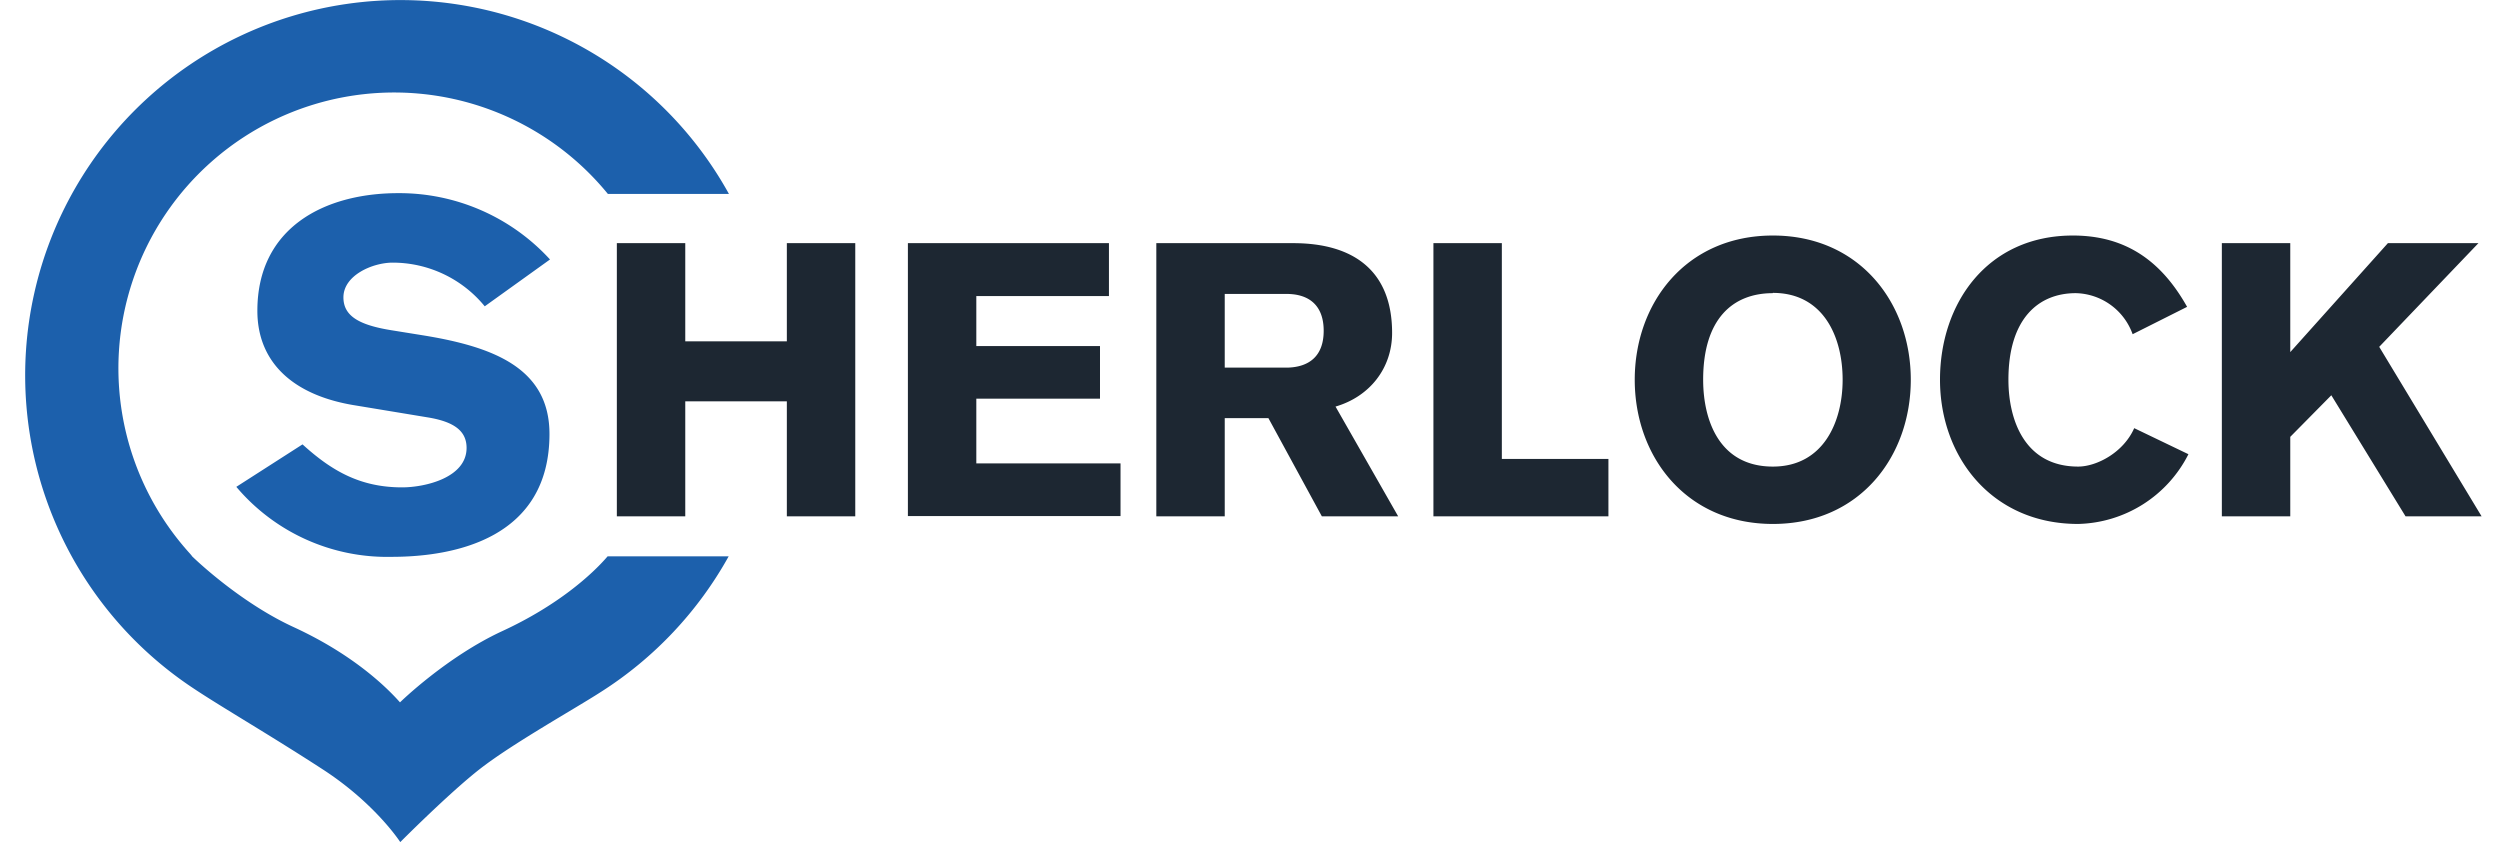 <svg width="95" height="32" fill="none" xmlns="http://www.w3.org/2000/svg"><path d="M23.44 9.24h2.6v3.73h3.86V9.24h2.6v10.38h-2.6v-4.37h-3.86v4.37h-2.6V9.24zM34.5 19.62V9.24h7.64v2.01H37.1v1.9h4.7v2h-4.7v2.46h5.48v2H34.5zM43.95 9.24h5.19c2.33 0 3.76 1.08 3.76 3.41 0 1.34-.85 2.42-2.15 2.8l2.38 4.17h-2.9l-2.03-3.73h-1.66v3.73h-2.6V9.24zm2.6 4.73h2.37c.83-.02 1.38-.44 1.38-1.4s-.55-1.39-1.38-1.4h-2.38v2.8zM54.47 9.24h2.6v8.2h4.05v2.18h-6.65V9.24zM67.37 19.91c-3.31 0-5.25-2.57-5.25-5.48 0-2.91 1.94-5.48 5.25-5.48 3.3 0 5.24 2.57 5.24 5.48 0 2.91-1.93 5.48-5.24 5.48zm0-8.77c-1.52 0-2.65.97-2.65 3.29 0 1.52.6 3.3 2.65 3.3 1.92 0 2.65-1.7 2.65-3.3 0-1.63-.73-3.3-2.65-3.3zM81.04 12.7a2.35 2.35 0 00-2.16-1.56c-1.42 0-2.56.97-2.56 3.29 0 1.52.61 3.3 2.65 3.3.7 0 1.72-.53 2.13-1.46l2.06.99a4.82 4.82 0 01-4.19 2.65c-3.3 0-5.25-2.57-5.25-5.48 0-2.91 1.8-5.48 5.05-5.48 2.04 0 3.38 1 4.34 2.71l-2.07 1.04zM84.43 9.24h2.6v4.14l3.71-4.14h3.44l-3.77 3.94 3.89 6.44h-2.89l-2.82-4.6-1.56 1.58v3.02h-2.6V9.24z" fill="#1D2732"/><path d="M11.5 16.89c1.13 1.03 2.22 1.63 3.78 1.63.86 0 2.45-.36 2.45-1.5 0-.66-.5-1-1.48-1.16l-2.72-.45c-2.43-.38-3.75-1.67-3.75-3.6 0-3.16 2.55-4.47 5.35-4.47a7.76 7.76 0 015.77 2.52l-2.48 1.78a4.52 4.52 0 00-3.5-1.66c-.76 0-1.87.48-1.87 1.32 0 .7.58 1.05 1.83 1.25l1.24.2c2.61.43 4.76 1.23 4.76 3.74 0 3.94-3.55 4.67-6 4.67a7.5 7.5 0 01-5.9-2.66l2.51-1.61z" fill="#1C60AC"/><path d="M15.2 26.69c-.62-.7-1.9-1.87-4.02-2.85-2.12-.97-3.88-2.7-3.88-2.7l-.02-.03-.05-.06A10.48 10.48 0 1123.1 7.37h4.6a14.26 14.26 0 10-20.33 18.8c1.05.7 2.9 1.77 4.9 3.07 2 1.3 2.94 2.76 2.94 2.76s1.87-1.88 3.04-2.79c1.25-.97 3.6-2.28 4.59-2.92a14.38 14.38 0 004.85-5.15h-4.6c-.6.7-1.9 1.87-4 2.84-2.12.98-3.88 2.7-3.88 2.7" fill="#1C60AC"/></svg>